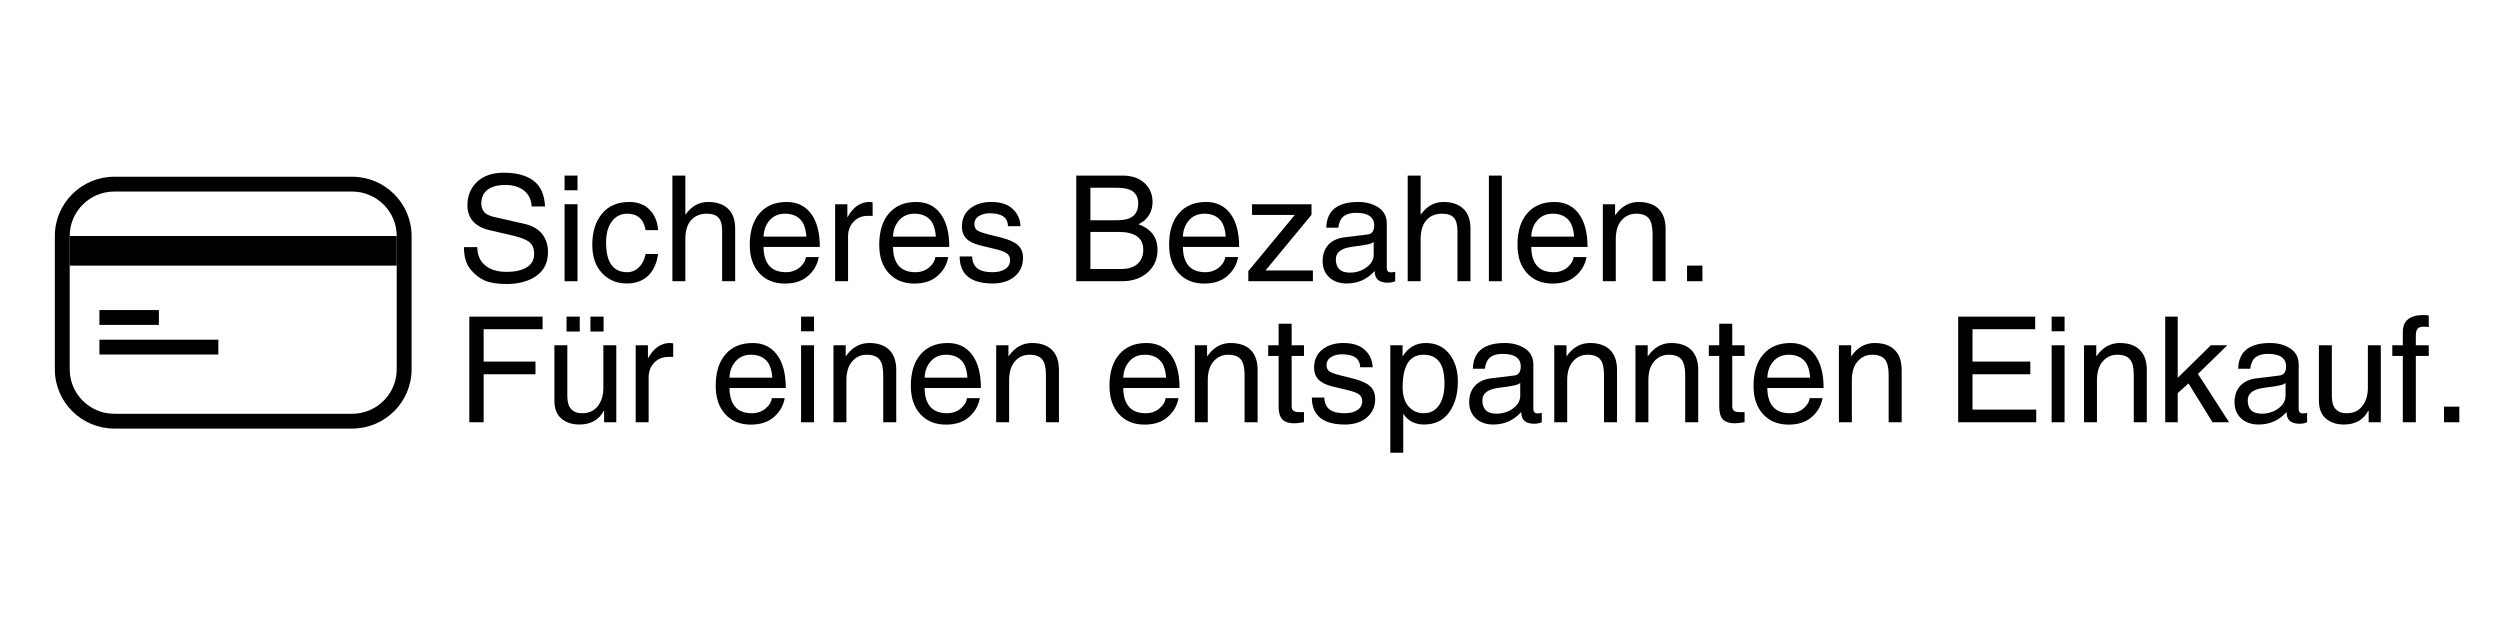 <?xml version="1.0" encoding="utf-8"?>
<svg xmlns="http://www.w3.org/2000/svg" height="150" preserveAspectRatio="xMidYMid meet" version="1.0" viewBox="0 0 450 112.5" width="600" zoomAndPan="magnify">
  <defs>
    <g/>
    <clipPath id="3cc30abc1b">
      <path clip-rule="nonzero" d="M 9.871 31 L 74.086 31 L 74.086 77.48 L 9.871 77.48 Z M 9.871 31"/>
    </clipPath>
  </defs>
  <g clip-path="url(#3cc30abc1b)">
    <path d="M 63.383 77.145 L 20.57 77.145 C 14.668 77.145 9.871 72.359 9.871 66.48 L 9.871 42.48 C 9.871 36.598 14.668 31.812 20.57 31.812 L 63.383 31.812 C 69.285 31.812 74.086 36.598 74.086 42.48 L 74.086 66.48 C 74.086 72.359 69.285 77.145 63.383 77.145 Z M 20.57 34.48 C 16.148 34.48 12.547 38.066 12.547 42.48 L 12.547 66.48 C 12.547 70.891 16.148 74.48 20.57 74.48 L 63.383 74.48 C 67.809 74.48 71.41 70.891 71.41 66.48 L 71.41 42.48 C 71.41 38.066 67.809 34.48 63.383 34.48 Z M 20.57 34.48" fill="#000000" fill-opacity="1" fill-rule="nonzero"/>
  </g>
  <path d="M 12.547 42.48 L 71.41 42.48 L 71.41 47.812 L 12.547 47.812 Z M 12.547 42.48" fill="#000000" fill-opacity="1" fill-rule="nonzero"/>
  <path d="M 17.895 55.812 L 28.598 55.812 L 28.598 58.48 L 17.895 58.48 Z M 17.895 55.812" fill="#000000" fill-opacity="1" fill-rule="nonzero"/>
  <path d="M 17.895 61.145 L 39.301 61.145 L 39.301 63.812 L 17.895 63.812 Z M 17.895 61.145" fill="#000000" fill-opacity="1" fill-rule="nonzero"/>
  <g fill="#000000" fill-opacity="1">
    <g transform="translate(82.338, 50.621)">
      <g>
        <path d="M 13.359 -13.453 C 13.305 -14.66 12.852 -15.609 12 -16.297 C 11.156 -16.984 10.035 -17.328 8.641 -17.328 C 7.242 -17.328 6.172 -17.039 5.422 -16.469 C 4.672 -15.895 4.297 -15.066 4.297 -13.984 C 4.297 -13.41 4.457 -12.914 4.781 -12.5 C 5.113 -12.082 5.703 -11.773 6.547 -11.578 L 11.984 -10.344 C 13.453 -10.02 14.535 -9.41 15.234 -8.516 C 15.941 -7.629 16.297 -6.539 16.297 -5.25 C 16.297 -3.375 15.602 -1.945 14.219 -0.969 C 12.844 0.008 11.051 0.5 8.844 0.5 C 7.164 0.5 5.844 0.285 4.875 -0.141 C 3.906 -0.578 3.047 -1.266 2.297 -2.203 C 1.547 -3.141 1.172 -4.453 1.172 -6.141 L 3.578 -6.141 C 3.578 -4.734 4.047 -3.641 4.984 -2.859 C 5.922 -2.078 7.203 -1.688 8.828 -1.688 C 10.398 -1.688 11.625 -1.961 12.5 -2.516 C 13.375 -3.078 13.812 -3.875 13.812 -4.906 C 13.812 -5.832 13.547 -6.523 13.016 -6.984 C 12.492 -7.453 11.477 -7.863 9.969 -8.219 L 5.859 -9.172 C 4.492 -9.484 3.473 -10.023 2.797 -10.797 C 2.129 -11.566 1.797 -12.52 1.797 -13.656 C 1.797 -15.363 2.367 -16.77 3.516 -17.875 C 4.672 -18.977 6.281 -19.531 8.344 -19.531 C 10.676 -19.531 12.473 -19.039 13.734 -18.062 C 14.992 -17.094 15.672 -15.555 15.766 -13.453 Z M 13.359 -13.453"/>
      </g>
    </g>
  </g>
  <g fill="#000000" fill-opacity="1">
    <g transform="translate(99.873, 50.621)">
      <g>
        <path d="M 1.75 -16.375 L 1.75 -19.016 L 4.078 -19.016 L 4.078 -16.375 Z M 4.078 0 L 1.75 0 L 1.75 -13.859 L 4.078 -13.859 Z M 4.078 0"/>
      </g>
    </g>
  </g>
  <g fill="#000000" fill-opacity="1">
    <g transform="translate(105.705, 50.621)">
      <g>
        <path d="M 10.5 -9.203 C 10.156 -11.172 9.055 -12.156 7.203 -12.156 C 6.055 -12.156 5.133 -11.695 4.438 -10.781 C 3.738 -9.863 3.391 -8.586 3.391 -6.953 C 3.391 -5.16 3.711 -3.82 4.359 -2.938 C 5.004 -2.062 5.945 -1.625 7.188 -1.625 C 8.008 -1.625 8.723 -1.926 9.328 -2.531 C 9.93 -3.133 10.32 -3.926 10.5 -4.906 L 12.75 -4.906 C 12.508 -3.188 11.898 -1.867 10.922 -0.953 C 9.941 -0.047 8.676 0.406 7.125 0.406 C 5.312 0.406 3.82 -0.219 2.656 -1.469 C 1.488 -2.719 0.906 -4.41 0.906 -6.547 C 0.906 -8.891 1.488 -10.758 2.656 -12.156 C 3.82 -13.562 5.457 -14.266 7.562 -14.266 C 9.094 -14.266 10.312 -13.801 11.219 -12.875 C 12.133 -11.957 12.645 -10.734 12.75 -9.203 Z M 10.5 -9.203"/>
      </g>
    </g>
  </g>
  <g fill="#000000" fill-opacity="1">
    <g transform="translate(119.283, 50.621)">
      <g>
        <path d="M 13.047 0 L 10.703 0 L 10.703 -9.062 C 10.703 -10.176 10.484 -10.969 10.047 -11.438 C 9.617 -11.914 8.914 -12.156 7.938 -12.156 C 6.738 -12.156 5.797 -11.766 5.109 -10.984 C 4.422 -10.211 4.078 -9.07 4.078 -7.562 L 4.078 0 L 1.75 0 L 1.75 -19.016 L 4.078 -19.016 L 4.078 -12.016 L 4.125 -12.016 C 5.188 -13.516 6.539 -14.266 8.188 -14.266 C 9.707 -14.266 10.895 -13.863 11.75 -13.062 C 12.613 -12.27 13.047 -11.062 13.047 -9.438 Z M 13.047 0"/>
      </g>
    </g>
  </g>
  <g fill="#000000" fill-opacity="1">
    <g transform="translate(133.896, 50.621)">
      <g>
        <path d="M 11.25 -8.031 C 11.145 -9.531 10.75 -10.594 10.062 -11.219 C 9.406 -11.844 8.516 -12.156 7.391 -12.156 C 6.254 -12.156 5.336 -11.758 4.641 -10.969 C 3.941 -10.164 3.578 -9.188 3.547 -8.031 Z M 13.484 -4.344 C 13.223 -2.906 12.516 -1.723 11.359 -0.797 C 10.348 0.016 9.023 0.422 7.391 0.422 C 5.453 0.422 3.91 -0.207 2.766 -1.469 C 1.629 -2.719 1.062 -4.41 1.062 -6.547 C 1.062 -8.984 1.648 -10.879 2.828 -12.234 C 3.992 -13.586 5.625 -14.266 7.719 -14.266 C 9.582 -14.266 11.039 -13.562 12.094 -12.156 C 13.145 -10.75 13.672 -8.754 13.672 -6.172 L 3.547 -6.172 C 3.547 -4.723 3.879 -3.602 4.547 -2.812 C 5.223 -2.02 6.234 -1.625 7.578 -1.625 C 8.523 -1.625 9.344 -1.906 10.031 -2.469 C 10.719 -3.051 11.094 -3.676 11.156 -4.344 Z M 13.484 -4.344"/>
      </g>
    </g>
  </g>
  <g fill="#000000" fill-opacity="1">
    <g transform="translate(148.573, 50.621)">
      <g>
        <path d="M 4.078 0 L 1.75 0 L 1.75 -13.859 L 3.953 -13.859 L 3.953 -11.562 L 4 -11.562 C 5.008 -13.363 6.305 -14.266 7.891 -14.266 C 8.141 -14.266 8.344 -14.238 8.5 -14.188 L 8.5 -11.766 L 7.641 -11.766 C 6.586 -11.766 5.727 -11.41 5.062 -10.703 C 4.406 -9.992 4.078 -9.113 4.078 -8.062 Z M 4.078 0"/>
      </g>
    </g>
  </g>
  <g fill="#000000" fill-opacity="1">
    <g transform="translate(157.199, 50.621)">
      <g>
        <path d="M 11.25 -8.031 C 11.145 -9.531 10.75 -10.594 10.062 -11.219 C 9.406 -11.844 8.516 -12.156 7.391 -12.156 C 6.254 -12.156 5.336 -11.758 4.641 -10.969 C 3.941 -10.164 3.578 -9.188 3.547 -8.031 Z M 13.484 -4.344 C 13.223 -2.906 12.516 -1.723 11.359 -0.797 C 10.348 0.016 9.023 0.422 7.391 0.422 C 5.453 0.422 3.91 -0.207 2.766 -1.469 C 1.629 -2.719 1.062 -4.41 1.062 -6.547 C 1.062 -8.984 1.648 -10.879 2.828 -12.234 C 3.992 -13.586 5.625 -14.266 7.719 -14.266 C 9.582 -14.266 11.039 -13.562 12.094 -12.156 C 13.145 -10.75 13.672 -8.754 13.672 -6.172 L 3.547 -6.172 C 3.547 -4.723 3.879 -3.602 4.547 -2.812 C 5.223 -2.02 6.234 -1.625 7.578 -1.625 C 8.523 -1.625 9.344 -1.906 10.031 -2.469 C 10.719 -3.051 11.094 -3.676 11.156 -4.344 Z M 13.484 -4.344"/>
      </g>
    </g>
  </g>
  <g fill="#000000" fill-opacity="1">
    <g transform="translate(171.876, 50.621)">
      <g>
        <path d="M 9.562 -9.906 C 9.531 -10.738 9.234 -11.332 8.672 -11.688 C 8.117 -12.051 7.32 -12.234 6.281 -12.234 C 5.52 -12.234 4.867 -12.066 4.328 -11.734 C 3.785 -11.398 3.516 -10.914 3.516 -10.281 C 3.516 -9.781 3.676 -9.41 4 -9.172 C 4.32 -8.941 5.008 -8.691 6.062 -8.422 L 8.375 -7.844 C 9.77 -7.488 10.766 -7.035 11.359 -6.484 C 11.961 -5.941 12.266 -5.176 12.266 -4.188 C 12.266 -2.82 11.766 -1.711 10.766 -0.859 C 9.773 -0.016 8.445 0.406 6.781 0.406 C 4.844 0.406 3.375 0.004 2.375 -0.797 C 1.375 -1.609 0.867 -2.828 0.859 -4.453 L 3.109 -4.453 C 3.141 -3.492 3.453 -2.781 4.047 -2.312 C 4.648 -1.852 5.551 -1.625 6.75 -1.625 C 7.727 -1.625 8.504 -1.816 9.078 -2.203 C 9.648 -2.586 9.938 -3.125 9.938 -3.812 C 9.938 -4.312 9.75 -4.707 9.375 -5 C 9.008 -5.289 8.281 -5.562 7.188 -5.812 L 4.484 -6.469 C 3.379 -6.75 2.566 -7.16 2.047 -7.703 C 1.523 -8.254 1.266 -8.961 1.266 -9.828 C 1.266 -11.191 1.75 -12.27 2.719 -13.062 C 3.695 -13.863 4.973 -14.266 6.547 -14.266 C 8.223 -14.266 9.504 -13.852 10.391 -13.031 C 11.285 -12.219 11.758 -11.176 11.812 -9.906 Z M 9.562 -9.906"/>
      </g>
    </g>
  </g>
  <g fill="#000000" fill-opacity="1">
    <g transform="translate(185.118, 50.621)">
      <g/>
    </g>
  </g>
  <g fill="#000000" fill-opacity="1">
    <g transform="translate(191.584, 50.621)">
      <g>
        <path d="M 2.141 -19.016 L 10.5 -19.016 C 12.133 -19.016 13.438 -18.57 14.406 -17.688 C 15.383 -16.801 15.875 -15.648 15.875 -14.234 C 15.875 -13.379 15.66 -12.598 15.234 -11.891 C 14.805 -11.191 14.172 -10.648 13.328 -10.266 C 14.504 -9.816 15.367 -9.219 15.922 -8.469 C 16.484 -7.727 16.766 -6.773 16.766 -5.609 C 16.766 -3.973 16.172 -2.629 14.984 -1.578 C 13.805 -0.523 12.25 0 10.312 0 L 2.141 0 Z M 4.688 -2.203 L 10.172 -2.203 C 11.516 -2.203 12.52 -2.516 13.188 -3.141 C 13.863 -3.766 14.203 -4.609 14.203 -5.672 C 14.203 -6.742 13.828 -7.547 13.078 -8.078 C 12.328 -8.609 11.219 -8.875 9.75 -8.875 L 4.688 -8.875 Z M 4.688 -10.969 L 9.359 -10.969 C 10.723 -10.969 11.719 -11.211 12.344 -11.703 C 12.977 -12.203 13.297 -12.984 13.297 -14.047 C 13.297 -14.941 12.992 -15.629 12.391 -16.109 C 11.797 -16.586 10.789 -16.828 9.375 -16.828 L 4.688 -16.828 Z M 4.688 -10.969"/>
      </g>
    </g>
  </g>
  <g fill="#000000" fill-opacity="1">
    <g transform="translate(209.378, 50.621)">
      <g>
        <path d="M 11.25 -8.031 C 11.145 -9.531 10.75 -10.594 10.062 -11.219 C 9.406 -11.844 8.516 -12.156 7.391 -12.156 C 6.254 -12.156 5.336 -11.758 4.641 -10.969 C 3.941 -10.164 3.578 -9.188 3.547 -8.031 Z M 13.484 -4.344 C 13.223 -2.906 12.516 -1.723 11.359 -0.797 C 10.348 0.016 9.023 0.422 7.391 0.422 C 5.453 0.422 3.91 -0.207 2.766 -1.469 C 1.629 -2.719 1.062 -4.41 1.062 -6.547 C 1.062 -8.984 1.648 -10.879 2.828 -12.234 C 3.992 -13.586 5.625 -14.266 7.719 -14.266 C 9.582 -14.266 11.039 -13.562 12.094 -12.156 C 13.145 -10.75 13.672 -8.754 13.672 -6.172 L 3.547 -6.172 C 3.547 -4.723 3.879 -3.602 4.547 -2.812 C 5.223 -2.02 6.234 -1.625 7.578 -1.625 C 8.523 -1.625 9.344 -1.906 10.031 -2.469 C 10.719 -3.051 11.094 -3.676 11.156 -4.344 Z M 13.484 -4.344"/>
      </g>
    </g>
  </g>
  <g fill="#000000" fill-opacity="1">
    <g transform="translate(224.055, 50.621)">
      <g>
        <path d="M 3.734 -1.938 L 12.266 -1.938 L 12.266 0 L 0.641 0 L 0.641 -1.828 L 9.016 -11.938 L 1.312 -11.938 L 1.312 -13.859 L 12.016 -13.859 L 12.016 -11.953 Z M 3.734 -1.938"/>
      </g>
    </g>
  </g>
  <g fill="#000000" fill-opacity="1">
    <g transform="translate(237.09, 50.621)">
      <g>
        <path d="M 10.172 -7.078 C 9.992 -6.898 9.648 -6.754 9.141 -6.641 C 8.641 -6.523 7.703 -6.379 6.328 -6.203 C 5.305 -6.078 4.555 -5.82 4.078 -5.438 C 3.598 -5.062 3.359 -4.566 3.359 -3.953 C 3.359 -3.191 3.562 -2.598 3.969 -2.172 C 4.375 -1.754 5.02 -1.547 5.906 -1.547 C 7.02 -1.547 8.008 -1.859 8.875 -2.484 C 9.738 -3.117 10.172 -3.891 10.172 -4.797 Z M 1.641 -9.641 C 1.691 -11.203 2.195 -12.363 3.156 -13.125 C 4.125 -13.883 5.523 -14.266 7.359 -14.266 C 8.828 -14.266 10.055 -13.93 11.047 -13.266 C 12.035 -12.598 12.531 -11.641 12.531 -10.391 L 12.531 -2.406 C 12.531 -1.863 12.781 -1.594 13.281 -1.594 C 13.477 -1.594 13.734 -1.625 14.047 -1.688 L 14.047 0 C 13.617 0.176 13.176 0.266 12.719 0.266 C 11.926 0.266 11.332 0.094 10.938 -0.25 C 10.551 -0.594 10.352 -1.125 10.344 -1.844 C 9.008 -0.344 7.336 0.406 5.328 0.406 C 4.016 0.406 2.961 0.035 2.172 -0.703 C 1.379 -1.453 0.984 -2.422 0.984 -3.609 C 0.984 -4.828 1.328 -5.812 2.016 -6.562 C 2.703 -7.312 3.707 -7.766 5.031 -7.922 L 9.141 -8.422 C 9.891 -8.535 10.266 -9.082 10.266 -10.062 C 10.266 -10.789 9.992 -11.348 9.453 -11.734 C 8.91 -12.117 8.094 -12.312 7 -12.312 C 6.02 -12.312 5.27 -12.098 4.75 -11.672 C 4.227 -11.242 3.914 -10.566 3.812 -9.641 Z M 1.641 -9.641"/>
      </g>
    </g>
  </g>
  <g fill="#000000" fill-opacity="1">
    <g transform="translate(251.638, 50.621)">
      <g>
        <path d="M 13.047 0 L 10.703 0 L 10.703 -9.062 C 10.703 -10.176 10.484 -10.969 10.047 -11.438 C 9.617 -11.914 8.914 -12.156 7.938 -12.156 C 6.738 -12.156 5.797 -11.766 5.109 -10.984 C 4.422 -10.211 4.078 -9.07 4.078 -7.562 L 4.078 0 L 1.75 0 L 1.75 -19.016 L 4.078 -19.016 L 4.078 -12.016 L 4.125 -12.016 C 5.188 -13.516 6.539 -14.266 8.188 -14.266 C 9.707 -14.266 10.895 -13.863 11.75 -13.062 C 12.613 -12.27 13.047 -11.062 13.047 -9.438 Z M 13.047 0"/>
      </g>
    </g>
  </g>
  <g fill="#000000" fill-opacity="1">
    <g transform="translate(266.251, 50.621)">
      <g>
        <path d="M 4.078 0 L 1.75 0 L 1.75 -19.016 L 4.078 -19.016 Z M 4.078 0"/>
      </g>
    </g>
  </g>
  <g fill="#000000" fill-opacity="1">
    <g transform="translate(272.083, 50.621)">
      <g>
        <path d="M 11.25 -8.031 C 11.145 -9.531 10.75 -10.594 10.062 -11.219 C 9.406 -11.844 8.516 -12.156 7.391 -12.156 C 6.254 -12.156 5.336 -11.758 4.641 -10.969 C 3.941 -10.164 3.578 -9.188 3.547 -8.031 Z M 13.484 -4.344 C 13.223 -2.906 12.516 -1.723 11.359 -0.797 C 10.348 0.016 9.023 0.422 7.391 0.422 C 5.453 0.422 3.91 -0.207 2.766 -1.469 C 1.629 -2.719 1.062 -4.41 1.062 -6.547 C 1.062 -8.984 1.648 -10.879 2.828 -12.234 C 3.992 -13.586 5.625 -14.266 7.719 -14.266 C 9.582 -14.266 11.039 -13.562 12.094 -12.156 C 13.145 -10.75 13.672 -8.754 13.672 -6.172 L 3.547 -6.172 C 3.547 -4.723 3.879 -3.602 4.547 -2.812 C 5.223 -2.02 6.234 -1.625 7.578 -1.625 C 8.523 -1.625 9.344 -1.906 10.031 -2.469 C 10.719 -3.051 11.094 -3.676 11.156 -4.344 Z M 13.484 -4.344"/>
      </g>
    </g>
  </g>
  <g fill="#000000" fill-opacity="1">
    <g transform="translate(286.76, 50.621)">
      <g>
        <path d="M 13.047 0 L 10.703 0 L 10.703 -8.531 C 10.703 -9.844 10.473 -10.773 10.016 -11.328 C 9.555 -11.879 8.797 -12.156 7.734 -12.156 C 6.691 -12.156 5.82 -11.758 5.125 -10.969 C 4.426 -10.176 4.078 -9.039 4.078 -7.562 L 4.078 0 L 1.75 0 L 1.75 -13.859 L 3.953 -13.859 L 3.953 -11.906 L 4 -11.906 C 5.094 -13.477 6.488 -14.266 8.188 -14.266 C 9.758 -14.266 10.961 -13.848 11.797 -13.016 C 12.629 -12.18 13.047 -10.988 13.047 -9.438 Z M 13.047 0"/>
      </g>
    </g>
  </g>
  <g fill="#000000" fill-opacity="1">
    <g transform="translate(301.373, 50.621)">
      <g>
        <path d="M 5.062 0 L 2.297 0 L 2.297 -2.812 L 5.062 -2.812 Z M 5.062 0"/>
      </g>
    </g>
  </g>
  <g fill="#000000" fill-opacity="1">
    <g transform="translate(82.338, 76.008)">
      <g>
        <path d="M 4.719 0 L 2.141 0 L 2.141 -19.016 L 15.328 -19.016 L 15.328 -16.75 L 4.719 -16.75 L 4.719 -10.922 L 14.047 -10.922 L 14.047 -8.641 L 4.719 -8.641 Z M 4.719 0"/>
      </g>
    </g>
  </g>
  <g fill="#000000" fill-opacity="1">
    <g transform="translate(98.166, 76.008)">
      <g>
        <path d="M 1.625 -13.859 L 3.953 -13.859 L 3.953 -4.656 C 3.953 -3.633 4.18 -2.875 4.641 -2.375 C 5.098 -1.875 5.758 -1.625 6.625 -1.625 C 7.82 -1.625 8.754 -2.047 9.422 -2.891 C 10.098 -3.742 10.438 -4.852 10.438 -6.219 L 10.438 -13.859 L 12.766 -13.859 L 12.766 0 L 10.578 0 L 10.578 -2.016 L 10.516 -2.078 C 9.641 -0.422 8.176 0.406 6.125 0.406 C 4.789 0.406 3.707 0.047 2.875 -0.672 C 2.039 -1.398 1.625 -2.473 1.625 -3.891 Z M 10.484 -16.328 L 8.109 -16.328 L 8.109 -19.016 L 10.484 -19.016 Z M 6.188 -16.328 L 3.812 -16.328 L 3.812 -19.016 L 6.188 -19.016 Z M 6.188 -16.328"/>
      </g>
    </g>
  </g>
  <g fill="#000000" fill-opacity="1">
    <g transform="translate(112.675, 76.008)">
      <g>
        <path d="M 4.078 0 L 1.75 0 L 1.75 -13.859 L 3.953 -13.859 L 3.953 -11.562 L 4 -11.562 C 5.008 -13.363 6.305 -14.266 7.891 -14.266 C 8.141 -14.266 8.344 -14.238 8.5 -14.188 L 8.5 -11.766 L 7.641 -11.766 C 6.586 -11.766 5.727 -11.41 5.062 -10.703 C 4.406 -9.992 4.078 -9.113 4.078 -8.062 Z M 4.078 0"/>
      </g>
    </g>
  </g>
  <g fill="#000000" fill-opacity="1">
    <g transform="translate(121.301, 76.008)">
      <g/>
    </g>
  </g>
  <g fill="#000000" fill-opacity="1">
    <g transform="translate(127.766, 76.008)">
      <g>
        <path d="M 11.25 -8.031 C 11.145 -9.531 10.75 -10.594 10.062 -11.219 C 9.406 -11.844 8.516 -12.156 7.391 -12.156 C 6.254 -12.156 5.336 -11.758 4.641 -10.969 C 3.941 -10.164 3.578 -9.188 3.547 -8.031 Z M 13.484 -4.344 C 13.223 -2.906 12.516 -1.723 11.359 -0.797 C 10.348 0.016 9.023 0.422 7.391 0.422 C 5.453 0.422 3.91 -0.207 2.766 -1.469 C 1.629 -2.719 1.062 -4.41 1.062 -6.547 C 1.062 -8.984 1.648 -10.879 2.828 -12.234 C 3.992 -13.586 5.625 -14.266 7.719 -14.266 C 9.582 -14.266 11.039 -13.562 12.094 -12.156 C 13.145 -10.75 13.672 -8.754 13.672 -6.172 L 3.547 -6.172 C 3.547 -4.723 3.879 -3.602 4.547 -2.812 C 5.223 -2.02 6.234 -1.625 7.578 -1.625 C 8.523 -1.625 9.344 -1.906 10.031 -2.469 C 10.719 -3.051 11.094 -3.676 11.156 -4.344 Z M 13.484 -4.344"/>
      </g>
    </g>
  </g>
  <g fill="#000000" fill-opacity="1">
    <g transform="translate(142.444, 76.008)">
      <g>
        <path d="M 1.75 -16.375 L 1.75 -19.016 L 4.078 -19.016 L 4.078 -16.375 Z M 4.078 0 L 1.75 0 L 1.75 -13.859 L 4.078 -13.859 Z M 4.078 0"/>
      </g>
    </g>
  </g>
  <g fill="#000000" fill-opacity="1">
    <g transform="translate(148.276, 76.008)">
      <g>
        <path d="M 13.047 0 L 10.703 0 L 10.703 -8.531 C 10.703 -9.844 10.473 -10.773 10.016 -11.328 C 9.555 -11.879 8.797 -12.156 7.734 -12.156 C 6.691 -12.156 5.82 -11.758 5.125 -10.969 C 4.426 -10.176 4.078 -9.039 4.078 -7.562 L 4.078 0 L 1.75 0 L 1.75 -13.859 L 3.953 -13.859 L 3.953 -11.906 L 4 -11.906 C 5.094 -13.477 6.488 -14.266 8.188 -14.266 C 9.758 -14.266 10.961 -13.848 11.797 -13.016 C 12.629 -12.18 13.047 -10.988 13.047 -9.438 Z M 13.047 0"/>
      </g>
    </g>
  </g>
  <g fill="#000000" fill-opacity="1">
    <g transform="translate(162.889, 76.008)">
      <g>
        <path d="M 11.25 -8.031 C 11.145 -9.531 10.75 -10.594 10.062 -11.219 C 9.406 -11.844 8.516 -12.156 7.391 -12.156 C 6.254 -12.156 5.336 -11.758 4.641 -10.969 C 3.941 -10.164 3.578 -9.188 3.547 -8.031 Z M 13.484 -4.344 C 13.223 -2.906 12.516 -1.723 11.359 -0.797 C 10.348 0.016 9.023 0.422 7.391 0.422 C 5.453 0.422 3.91 -0.207 2.766 -1.469 C 1.629 -2.719 1.062 -4.41 1.062 -6.547 C 1.062 -8.984 1.648 -10.879 2.828 -12.234 C 3.992 -13.586 5.625 -14.266 7.719 -14.266 C 9.582 -14.266 11.039 -13.562 12.094 -12.156 C 13.145 -10.75 13.672 -8.754 13.672 -6.172 L 3.547 -6.172 C 3.547 -4.723 3.879 -3.602 4.547 -2.812 C 5.223 -2.02 6.234 -1.625 7.578 -1.625 C 8.523 -1.625 9.344 -1.906 10.031 -2.469 C 10.719 -3.051 11.094 -3.676 11.156 -4.344 Z M 13.484 -4.344"/>
      </g>
    </g>
  </g>
  <g fill="#000000" fill-opacity="1">
    <g transform="translate(177.566, 76.008)">
      <g>
        <path d="M 13.047 0 L 10.703 0 L 10.703 -8.531 C 10.703 -9.844 10.473 -10.773 10.016 -11.328 C 9.555 -11.879 8.797 -12.156 7.734 -12.156 C 6.691 -12.156 5.82 -11.758 5.125 -10.969 C 4.426 -10.176 4.078 -9.039 4.078 -7.562 L 4.078 0 L 1.75 0 L 1.75 -13.859 L 3.953 -13.859 L 3.953 -11.906 L 4 -11.906 C 5.094 -13.477 6.488 -14.266 8.188 -14.266 C 9.758 -14.266 10.961 -13.848 11.797 -13.016 C 12.629 -12.18 13.047 -10.988 13.047 -9.438 Z M 13.047 0"/>
      </g>
    </g>
  </g>
  <g fill="#000000" fill-opacity="1">
    <g transform="translate(192.179, 76.008)">
      <g/>
    </g>
  </g>
  <g fill="#000000" fill-opacity="1">
    <g transform="translate(198.644, 76.008)">
      <g>
        <path d="M 11.25 -8.031 C 11.145 -9.531 10.75 -10.594 10.062 -11.219 C 9.406 -11.844 8.516 -12.156 7.391 -12.156 C 6.254 -12.156 5.336 -11.758 4.641 -10.969 C 3.941 -10.164 3.578 -9.188 3.547 -8.031 Z M 13.484 -4.344 C 13.223 -2.906 12.516 -1.723 11.359 -0.797 C 10.348 0.016 9.023 0.422 7.391 0.422 C 5.453 0.422 3.91 -0.207 2.766 -1.469 C 1.629 -2.719 1.062 -4.41 1.062 -6.547 C 1.062 -8.984 1.648 -10.879 2.828 -12.234 C 3.992 -13.586 5.625 -14.266 7.719 -14.266 C 9.582 -14.266 11.039 -13.562 12.094 -12.156 C 13.145 -10.75 13.672 -8.754 13.672 -6.172 L 3.547 -6.172 C 3.547 -4.723 3.879 -3.602 4.547 -2.812 C 5.223 -2.02 6.234 -1.625 7.578 -1.625 C 8.523 -1.625 9.344 -1.906 10.031 -2.469 C 10.719 -3.051 11.094 -3.676 11.156 -4.344 Z M 13.484 -4.344"/>
      </g>
    </g>
  </g>
  <g fill="#000000" fill-opacity="1">
    <g transform="translate(213.322, 76.008)">
      <g>
        <path d="M 13.047 0 L 10.703 0 L 10.703 -8.531 C 10.703 -9.844 10.473 -10.773 10.016 -11.328 C 9.555 -11.879 8.797 -12.156 7.734 -12.156 C 6.691 -12.156 5.82 -11.758 5.125 -10.969 C 4.426 -10.176 4.078 -9.039 4.078 -7.562 L 4.078 0 L 1.75 0 L 1.75 -13.859 L 3.953 -13.859 L 3.953 -11.906 L 4 -11.906 C 5.094 -13.477 6.488 -14.266 8.188 -14.266 C 9.758 -14.266 10.961 -13.848 11.797 -13.016 C 12.629 -12.18 13.047 -10.988 13.047 -9.438 Z M 13.047 0"/>
      </g>
    </g>
  </g>
  <g fill="#000000" fill-opacity="1">
    <g transform="translate(227.934, 76.008)">
      <g>
        <path d="M 4.562 -11.938 L 4.562 -2.906 C 4.562 -2.551 4.656 -2.281 4.844 -2.094 C 5.039 -1.914 5.391 -1.828 5.891 -1.828 L 6.781 -1.828 L 6.781 0 C 5.938 0.125 5.352 0.188 5.031 0.188 C 4.062 0.188 3.348 -0.047 2.891 -0.516 C 2.441 -0.984 2.219 -1.738 2.219 -2.781 L 2.219 -11.938 L 0.344 -11.938 L 0.344 -13.859 L 2.219 -13.859 L 2.219 -17.734 L 4.562 -17.734 L 4.562 -13.859 L 6.781 -13.859 L 6.781 -11.938 Z M 4.562 -11.938"/>
      </g>
    </g>
  </g>
  <g fill="#000000" fill-opacity="1">
    <g transform="translate(235.267, 76.008)">
      <g>
        <path d="M 9.562 -9.906 C 9.531 -10.738 9.234 -11.332 8.672 -11.688 C 8.117 -12.051 7.32 -12.234 6.281 -12.234 C 5.52 -12.234 4.867 -12.066 4.328 -11.734 C 3.785 -11.398 3.516 -10.914 3.516 -10.281 C 3.516 -9.781 3.676 -9.41 4 -9.172 C 4.32 -8.941 5.008 -8.691 6.062 -8.422 L 8.375 -7.844 C 9.77 -7.488 10.766 -7.035 11.359 -6.484 C 11.961 -5.941 12.266 -5.176 12.266 -4.188 C 12.266 -2.82 11.766 -1.711 10.766 -0.859 C 9.773 -0.016 8.445 0.406 6.781 0.406 C 4.844 0.406 3.375 0.004 2.375 -0.797 C 1.375 -1.609 0.867 -2.828 0.859 -4.453 L 3.109 -4.453 C 3.141 -3.492 3.453 -2.781 4.047 -2.312 C 4.648 -1.852 5.551 -1.625 6.75 -1.625 C 7.727 -1.625 8.504 -1.816 9.078 -2.203 C 9.648 -2.586 9.938 -3.125 9.938 -3.812 C 9.938 -4.312 9.75 -4.707 9.375 -5 C 9.008 -5.289 8.281 -5.562 7.188 -5.812 L 4.484 -6.469 C 3.379 -6.75 2.566 -7.16 2.047 -7.703 C 1.523 -8.254 1.266 -8.961 1.266 -9.828 C 1.266 -11.191 1.75 -12.27 2.719 -13.062 C 3.695 -13.863 4.973 -14.266 6.547 -14.266 C 8.223 -14.266 9.504 -13.852 10.391 -13.031 C 11.285 -12.219 11.758 -11.176 11.812 -9.906 Z M 9.562 -9.906"/>
      </g>
    </g>
  </g>
  <g fill="#000000" fill-opacity="1">
    <g transform="translate(248.508, 76.008)">
      <g>
        <path d="M 3.969 -6.281 C 3.969 -4.789 4.328 -3.641 5.047 -2.828 C 5.773 -2.023 6.68 -1.625 7.766 -1.625 C 8.941 -1.625 9.859 -2.102 10.516 -3.062 C 11.172 -4.02 11.5 -5.32 11.5 -6.969 C 11.5 -8.77 11.18 -10.082 10.547 -10.906 C 9.922 -11.738 8.977 -12.156 7.719 -12.156 C 6.477 -12.156 5.539 -11.672 4.906 -10.703 C 4.281 -9.734 3.969 -8.258 3.969 -6.281 Z M 1.75 -13.859 L 3.953 -13.859 L 3.953 -11.906 L 4 -11.906 C 4.988 -13.477 6.367 -14.266 8.141 -14.266 C 9.922 -14.266 11.328 -13.613 12.359 -12.312 C 13.391 -11.008 13.906 -9.352 13.906 -7.344 C 13.906 -5.082 13.379 -3.223 12.328 -1.766 C 11.273 -0.316 9.77 0.406 7.812 0.406 C 6.207 0.406 4.977 -0.219 4.125 -1.469 L 4.078 -1.469 L 4.078 5.484 L 1.75 5.484 Z M 1.75 -13.859"/>
      </g>
    </g>
  </g>
  <g fill="#000000" fill-opacity="1">
    <g transform="translate(263.47, 76.008)">
      <g>
        <path d="M 10.172 -7.078 C 9.992 -6.898 9.648 -6.754 9.141 -6.641 C 8.641 -6.523 7.703 -6.379 6.328 -6.203 C 5.305 -6.078 4.555 -5.82 4.078 -5.438 C 3.598 -5.062 3.359 -4.566 3.359 -3.953 C 3.359 -3.191 3.562 -2.598 3.969 -2.172 C 4.375 -1.754 5.02 -1.547 5.906 -1.547 C 7.02 -1.547 8.008 -1.859 8.875 -2.484 C 9.738 -3.117 10.172 -3.891 10.172 -4.797 Z M 1.641 -9.641 C 1.691 -11.203 2.195 -12.363 3.156 -13.125 C 4.125 -13.883 5.523 -14.266 7.359 -14.266 C 8.828 -14.266 10.055 -13.93 11.047 -13.266 C 12.035 -12.598 12.531 -11.641 12.531 -10.391 L 12.531 -2.406 C 12.531 -1.863 12.781 -1.594 13.281 -1.594 C 13.477 -1.594 13.734 -1.625 14.047 -1.688 L 14.047 0 C 13.617 0.176 13.176 0.266 12.719 0.266 C 11.926 0.266 11.332 0.094 10.938 -0.25 C 10.551 -0.594 10.352 -1.125 10.344 -1.844 C 9.008 -0.344 7.336 0.406 5.328 0.406 C 4.016 0.406 2.961 0.035 2.172 -0.703 C 1.379 -1.453 0.984 -2.422 0.984 -3.609 C 0.984 -4.828 1.328 -5.812 2.016 -6.562 C 2.703 -7.312 3.707 -7.766 5.031 -7.922 L 9.141 -8.422 C 9.891 -8.535 10.266 -9.082 10.266 -10.062 C 10.266 -10.789 9.992 -11.348 9.453 -11.734 C 8.91 -12.117 8.094 -12.312 7 -12.312 C 6.02 -12.312 5.27 -12.098 4.75 -11.672 C 4.227 -11.242 3.914 -10.566 3.812 -9.641 Z M 1.641 -9.641"/>
      </g>
    </g>
  </g>
  <g fill="#000000" fill-opacity="1">
    <g transform="translate(278.018, 76.008)">
      <g>
        <path d="M 13.047 0 L 10.703 0 L 10.703 -8.531 C 10.703 -9.844 10.473 -10.773 10.016 -11.328 C 9.555 -11.879 8.797 -12.156 7.734 -12.156 C 6.691 -12.156 5.82 -11.758 5.125 -10.969 C 4.426 -10.176 4.078 -9.039 4.078 -7.562 L 4.078 0 L 1.75 0 L 1.75 -13.859 L 3.953 -13.859 L 3.953 -11.906 L 4 -11.906 C 5.094 -13.477 6.488 -14.266 8.188 -14.266 C 9.758 -14.266 10.961 -13.848 11.797 -13.016 C 12.629 -12.18 13.047 -10.988 13.047 -9.438 Z M 13.047 0"/>
      </g>
    </g>
  </g>
  <g fill="#000000" fill-opacity="1">
    <g transform="translate(292.631, 76.008)">
      <g>
        <path d="M 13.047 0 L 10.703 0 L 10.703 -8.531 C 10.703 -9.844 10.473 -10.773 10.016 -11.328 C 9.555 -11.879 8.797 -12.156 7.734 -12.156 C 6.691 -12.156 5.82 -11.758 5.125 -10.969 C 4.426 -10.176 4.078 -9.039 4.078 -7.562 L 4.078 0 L 1.75 0 L 1.75 -13.859 L 3.953 -13.859 L 3.953 -11.906 L 4 -11.906 C 5.094 -13.477 6.488 -14.266 8.188 -14.266 C 9.758 -14.266 10.961 -13.848 11.797 -13.016 C 12.629 -12.18 13.047 -10.988 13.047 -9.438 Z M 13.047 0"/>
      </g>
    </g>
  </g>
  <g fill="#000000" fill-opacity="1">
    <g transform="translate(307.244, 76.008)">
      <g>
        <path d="M 4.562 -11.938 L 4.562 -2.906 C 4.562 -2.551 4.656 -2.281 4.844 -2.094 C 5.039 -1.914 5.391 -1.828 5.891 -1.828 L 6.781 -1.828 L 6.781 0 C 5.938 0.125 5.352 0.188 5.031 0.188 C 4.062 0.188 3.348 -0.047 2.891 -0.516 C 2.441 -0.984 2.219 -1.738 2.219 -2.781 L 2.219 -11.938 L 0.344 -11.938 L 0.344 -13.859 L 2.219 -13.859 L 2.219 -17.734 L 4.562 -17.734 L 4.562 -13.859 L 6.781 -13.859 L 6.781 -11.938 Z M 4.562 -11.938"/>
      </g>
    </g>
  </g>
  <g fill="#000000" fill-opacity="1">
    <g transform="translate(314.576, 76.008)">
      <g>
        <path d="M 11.25 -8.031 C 11.145 -9.531 10.75 -10.594 10.062 -11.219 C 9.406 -11.844 8.516 -12.156 7.391 -12.156 C 6.254 -12.156 5.336 -11.758 4.641 -10.969 C 3.941 -10.164 3.578 -9.188 3.547 -8.031 Z M 13.484 -4.344 C 13.223 -2.906 12.516 -1.723 11.359 -0.797 C 10.348 0.016 9.023 0.422 7.391 0.422 C 5.453 0.422 3.91 -0.207 2.766 -1.469 C 1.629 -2.719 1.062 -4.41 1.062 -6.547 C 1.062 -8.984 1.648 -10.879 2.828 -12.234 C 3.992 -13.586 5.625 -14.266 7.719 -14.266 C 9.582 -14.266 11.039 -13.562 12.094 -12.156 C 13.145 -10.75 13.672 -8.754 13.672 -6.172 L 3.547 -6.172 C 3.547 -4.723 3.879 -3.602 4.547 -2.812 C 5.223 -2.02 6.234 -1.625 7.578 -1.625 C 8.523 -1.625 9.344 -1.906 10.031 -2.469 C 10.719 -3.051 11.094 -3.676 11.156 -4.344 Z M 13.484 -4.344"/>
      </g>
    </g>
  </g>
  <g fill="#000000" fill-opacity="1">
    <g transform="translate(329.253, 76.008)">
      <g>
        <path d="M 13.047 0 L 10.703 0 L 10.703 -8.531 C 10.703 -9.844 10.473 -10.773 10.016 -11.328 C 9.555 -11.879 8.797 -12.156 7.734 -12.156 C 6.691 -12.156 5.82 -11.758 5.125 -10.969 C 4.426 -10.176 4.078 -9.039 4.078 -7.562 L 4.078 0 L 1.75 0 L 1.75 -13.859 L 3.953 -13.859 L 3.953 -11.906 L 4 -11.906 C 5.094 -13.477 6.488 -14.266 8.188 -14.266 C 9.758 -14.266 10.961 -13.848 11.797 -13.016 C 12.629 -12.18 13.047 -10.988 13.047 -9.438 Z M 13.047 0"/>
      </g>
    </g>
  </g>
  <g fill="#000000" fill-opacity="1">
    <g transform="translate(343.866, 76.008)">
      <g/>
    </g>
  </g>
  <g fill="#000000" fill-opacity="1">
    <g transform="translate(350.332, 76.008)">
      <g>
        <path d="M 16.188 0 L 2.141 0 L 2.141 -19.016 L 16 -19.016 L 16 -16.75 L 4.719 -16.75 L 4.719 -10.922 L 15.125 -10.922 L 15.125 -8.641 L 4.719 -8.641 L 4.719 -2.281 L 16.188 -2.281 Z M 16.188 0"/>
      </g>
    </g>
  </g>
  <g fill="#000000" fill-opacity="1">
    <g transform="translate(367.544, 76.008)">
      <g>
        <path d="M 1.75 -16.375 L 1.75 -19.016 L 4.078 -19.016 L 4.078 -16.375 Z M 4.078 0 L 1.75 0 L 1.75 -13.859 L 4.078 -13.859 Z M 4.078 0"/>
      </g>
    </g>
  </g>
  <g fill="#000000" fill-opacity="1">
    <g transform="translate(373.376, 76.008)">
      <g>
        <path d="M 13.047 0 L 10.703 0 L 10.703 -8.531 C 10.703 -9.844 10.473 -10.773 10.016 -11.328 C 9.555 -11.879 8.797 -12.156 7.734 -12.156 C 6.691 -12.156 5.82 -11.758 5.125 -10.969 C 4.426 -10.176 4.078 -9.039 4.078 -7.562 L 4.078 0 L 1.75 0 L 1.75 -13.859 L 3.953 -13.859 L 3.953 -11.906 L 4 -11.906 C 5.094 -13.477 6.488 -14.266 8.188 -14.266 C 9.758 -14.266 10.961 -13.848 11.797 -13.016 C 12.629 -12.18 13.047 -10.988 13.047 -9.438 Z M 13.047 0"/>
      </g>
    </g>
  </g>
  <g fill="#000000" fill-opacity="1">
    <g transform="translate(387.988, 76.008)">
      <g>
        <path d="M 13.25 0 L 10.266 0 L 5.938 -7 L 4 -5.25 L 4 0 L 1.75 0 L 1.75 -19.016 L 4 -19.016 L 4 -8 L 9.969 -13.859 L 12.922 -13.859 L 7.641 -8.703 Z M 13.25 0"/>
      </g>
    </g>
  </g>
  <g fill="#000000" fill-opacity="1">
    <g transform="translate(401.23, 76.008)">
      <g>
        <path d="M 10.172 -7.078 C 9.992 -6.898 9.648 -6.754 9.141 -6.641 C 8.641 -6.523 7.703 -6.379 6.328 -6.203 C 5.305 -6.078 4.555 -5.82 4.078 -5.438 C 3.598 -5.062 3.359 -4.566 3.359 -3.953 C 3.359 -3.191 3.562 -2.598 3.969 -2.172 C 4.375 -1.754 5.02 -1.547 5.906 -1.547 C 7.02 -1.547 8.008 -1.859 8.875 -2.484 C 9.738 -3.117 10.172 -3.891 10.172 -4.797 Z M 1.641 -9.641 C 1.691 -11.203 2.195 -12.363 3.156 -13.125 C 4.125 -13.883 5.523 -14.266 7.359 -14.266 C 8.828 -14.266 10.055 -13.93 11.047 -13.266 C 12.035 -12.598 12.531 -11.641 12.531 -10.391 L 12.531 -2.406 C 12.531 -1.863 12.781 -1.594 13.281 -1.594 C 13.477 -1.594 13.734 -1.625 14.047 -1.688 L 14.047 0 C 13.617 0.176 13.176 0.266 12.719 0.266 C 11.926 0.266 11.332 0.094 10.938 -0.25 C 10.551 -0.594 10.352 -1.125 10.344 -1.844 C 9.008 -0.344 7.336 0.406 5.328 0.406 C 4.016 0.406 2.961 0.035 2.172 -0.703 C 1.379 -1.453 0.984 -2.422 0.984 -3.609 C 0.984 -4.828 1.328 -5.812 2.016 -6.562 C 2.703 -7.312 3.707 -7.766 5.031 -7.922 L 9.141 -8.422 C 9.891 -8.535 10.266 -9.082 10.266 -10.062 C 10.266 -10.789 9.992 -11.348 9.453 -11.734 C 8.91 -12.117 8.094 -12.312 7 -12.312 C 6.02 -12.312 5.27 -12.098 4.75 -11.672 C 4.227 -11.242 3.914 -10.566 3.812 -9.641 Z M 1.641 -9.641"/>
      </g>
    </g>
  </g>
  <g fill="#000000" fill-opacity="1">
    <g transform="translate(415.778, 76.008)">
      <g>
        <path d="M 1.625 -13.859 L 3.953 -13.859 L 3.953 -4.656 C 3.953 -3.633 4.18 -2.875 4.641 -2.375 C 5.098 -1.875 5.758 -1.625 6.625 -1.625 C 7.82 -1.625 8.754 -2.047 9.422 -2.891 C 10.098 -3.742 10.438 -4.852 10.438 -6.219 L 10.438 -13.859 L 12.766 -13.859 L 12.766 0 L 10.578 0 L 10.578 -2.016 L 10.516 -2.078 C 9.641 -0.422 8.176 0.406 6.125 0.406 C 4.789 0.406 3.707 0.047 2.875 -0.672 C 2.039 -1.398 1.625 -2.473 1.625 -3.891 Z M 1.625 -13.859"/>
      </g>
    </g>
  </g>
  <g fill="#000000" fill-opacity="1">
    <g transform="translate(430.287, 76.008)">
      <g>
        <path d="M 4.562 -11.938 L 4.562 0 L 2.219 0 L 2.219 -11.938 L 0.328 -11.938 L 0.328 -13.859 L 2.219 -13.859 L 2.219 -16.234 C 2.219 -17.285 2.535 -18.055 3.172 -18.547 C 3.805 -19.047 4.691 -19.297 5.828 -19.297 C 6.223 -19.297 6.578 -19.273 6.891 -19.234 L 6.891 -17.141 C 6.609 -17.18 6.289 -17.203 5.938 -17.203 C 5.414 -17.203 5.055 -17.07 4.859 -16.812 C 4.66 -16.562 4.562 -16.148 4.562 -15.578 L 4.562 -13.859 L 6.891 -13.859 L 6.891 -11.938 Z M 4.562 -11.938"/>
      </g>
    </g>
  </g>
  <g fill="#000000" fill-opacity="1">
    <g transform="translate(437.62, 76.008)">
      <g>
        <path d="M 5.062 0 L 2.297 0 L 2.297 -2.812 L 5.062 -2.812 Z M 5.062 0"/>
      </g>
    </g>
  </g>
</svg>